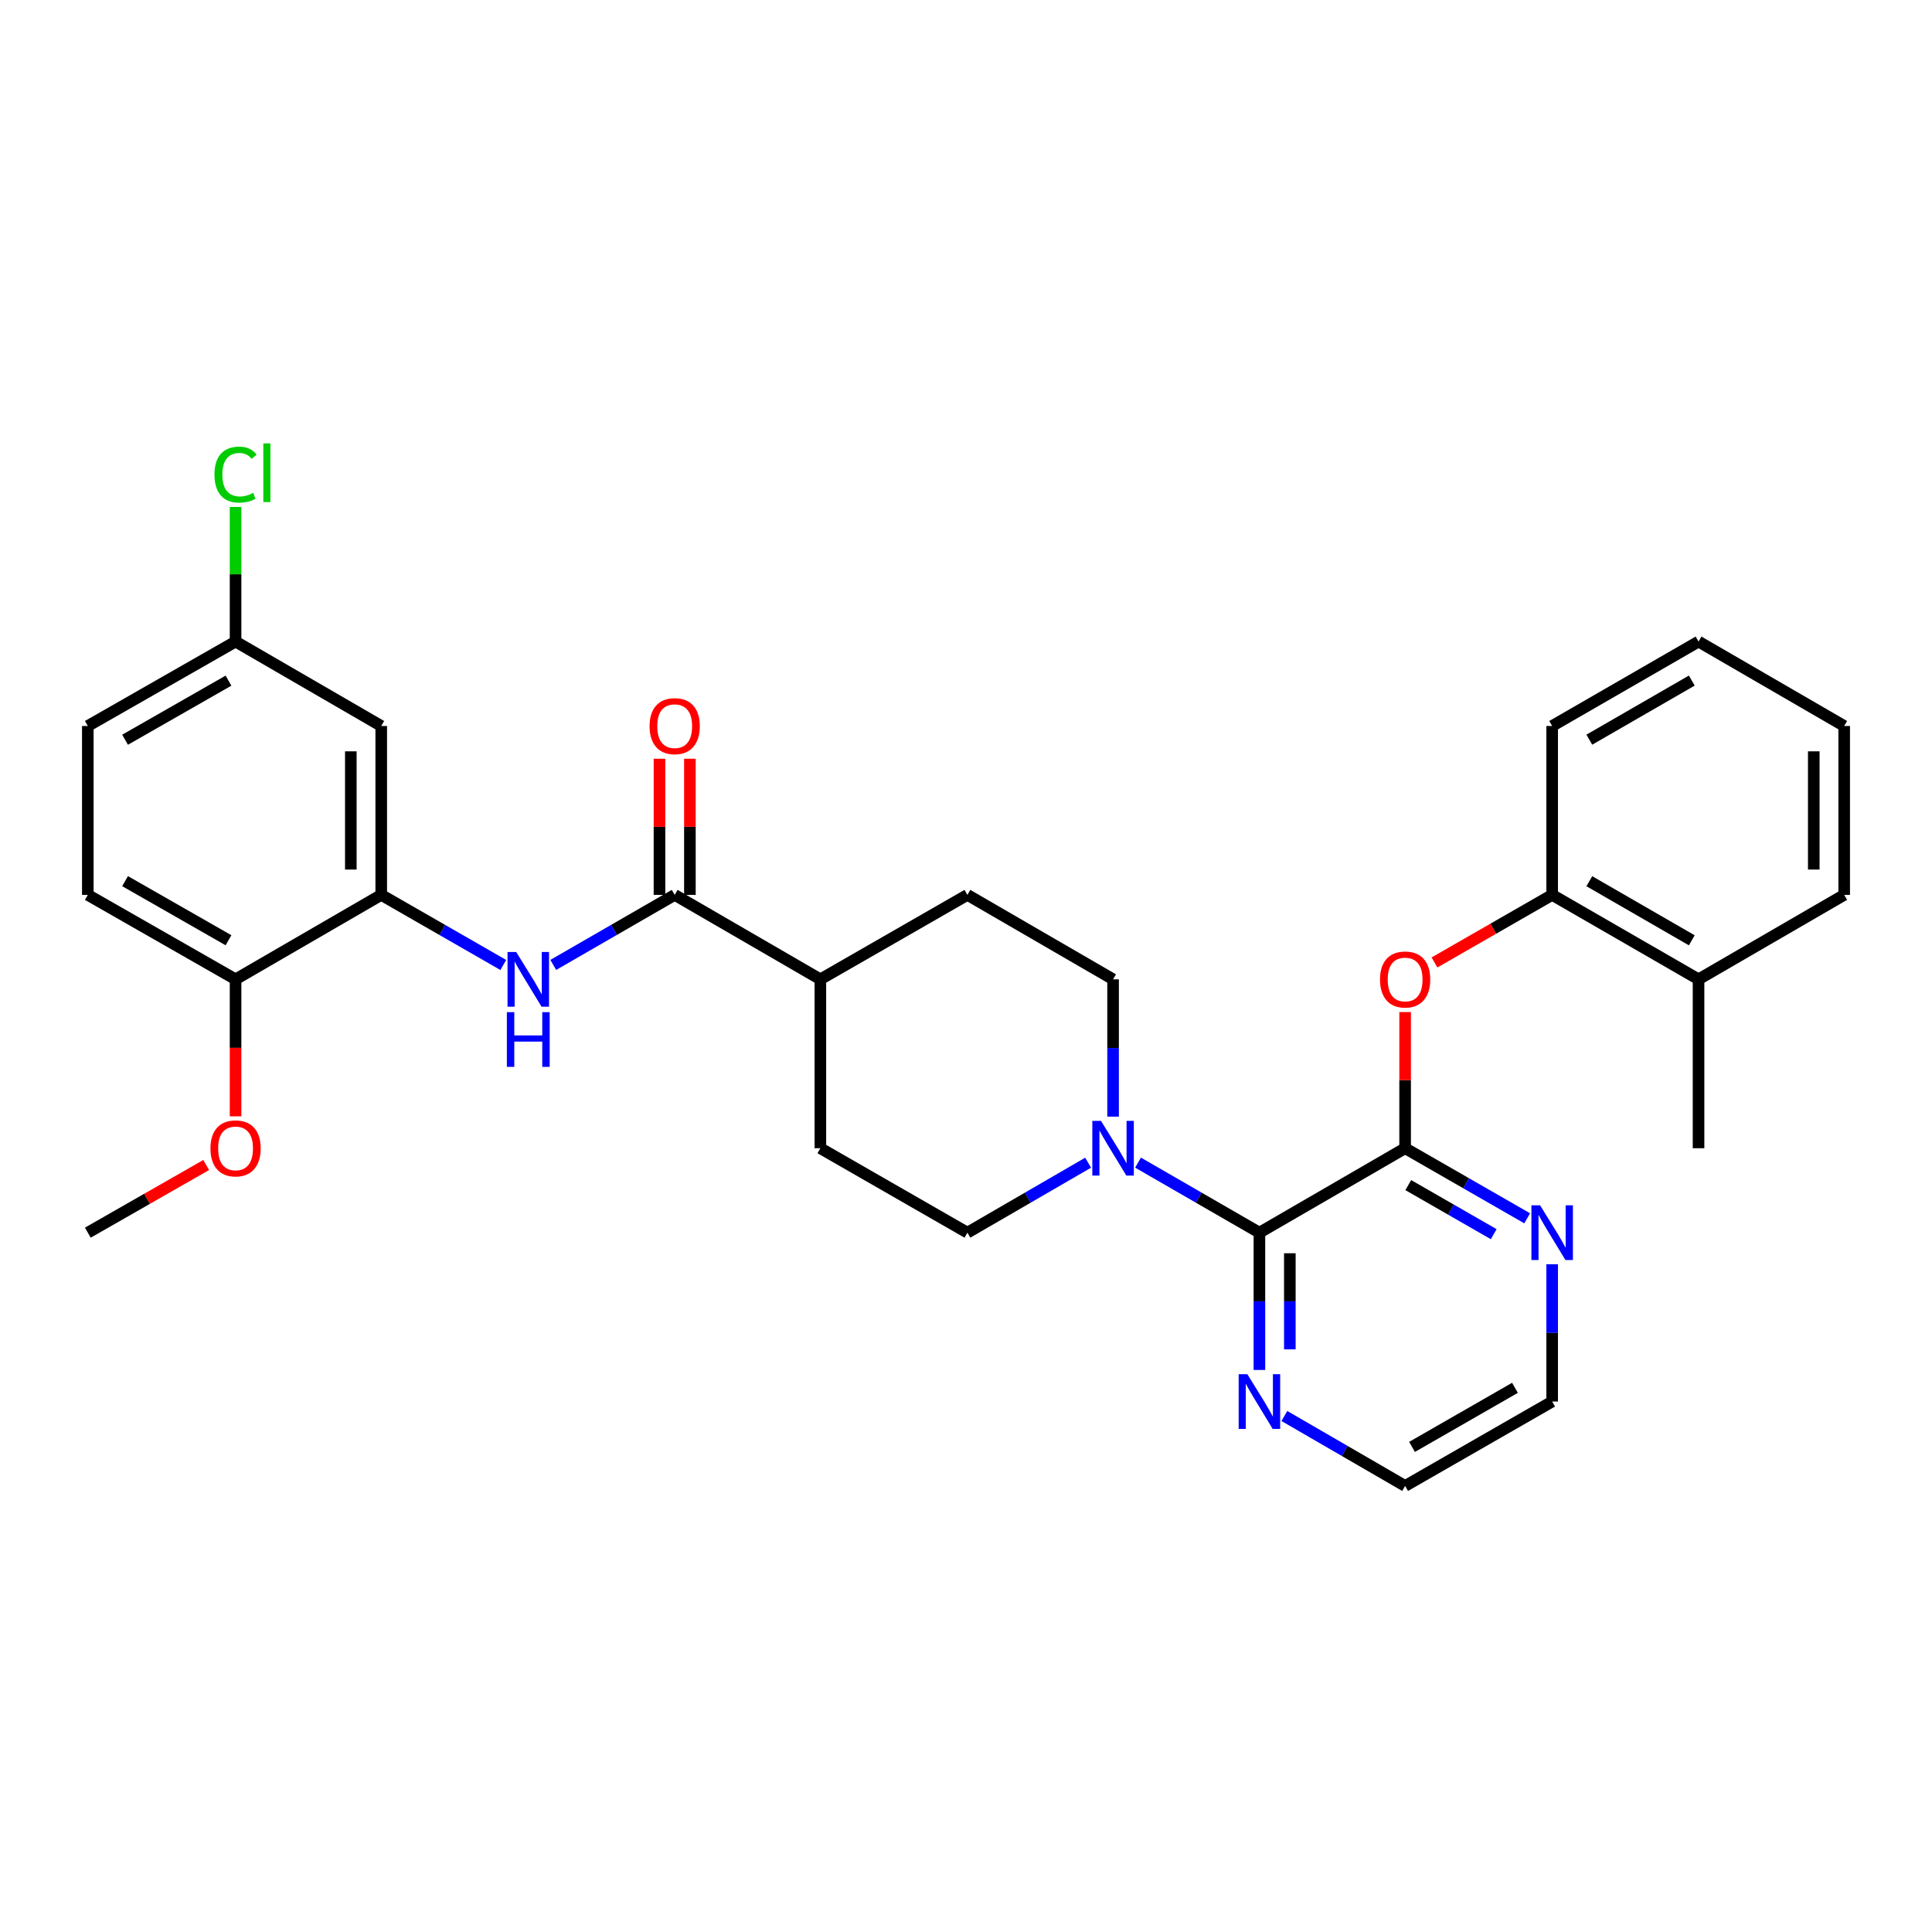 <?xml version='1.0' encoding='iso-8859-1'?>
<svg version='1.1' baseProfile='full'
              xmlns='http://www.w3.org/2000/svg'
                      xmlns:rdkit='http://www.rdkit.org/xml'
                      xmlns:xlink='http://www.w3.org/1999/xlink'
                  xml:space='preserve'
width='1000px' height='1000px' viewBox='0 0 1000 1000'>
<!-- END OF HEADER -->
<rect style='opacity:1.0;fill:#FFFFFF;stroke:none' width='1000' height='1000' x='0' y='0'> </rect>
<path class='bond-0' d='M 727.29,594.317 L 651.874,638.026' style='fill:none;fill-rule:evenodd;stroke:#000000;stroke-width:6px;stroke-linecap:butt;stroke-linejoin:miter;stroke-opacity:1' />
<path class='bond-5' d='M 727.29,594.317 L 727.29,559.081' style='fill:none;fill-rule:evenodd;stroke:#000000;stroke-width:6px;stroke-linecap:butt;stroke-linejoin:miter;stroke-opacity:1' />
<path class='bond-5' d='M 727.29,559.081 L 727.29,523.845' style='fill:none;fill-rule:evenodd;stroke:#FF0000;stroke-width:6px;stroke-linecap:butt;stroke-linejoin:miter;stroke-opacity:1' />
<path class='bond-8' d='M 727.29,594.317 L 758.877,612.458' style='fill:none;fill-rule:evenodd;stroke:#000000;stroke-width:6px;stroke-linecap:butt;stroke-linejoin:miter;stroke-opacity:1' />
<path class='bond-8' d='M 758.877,612.458 L 790.464,630.598' style='fill:none;fill-rule:evenodd;stroke:#0000FF;stroke-width:6px;stroke-linecap:butt;stroke-linejoin:miter;stroke-opacity:1' />
<path class='bond-8' d='M 728.925,613.413 L 751.036,626.111' style='fill:none;fill-rule:evenodd;stroke:#000000;stroke-width:6px;stroke-linecap:butt;stroke-linejoin:miter;stroke-opacity:1' />
<path class='bond-8' d='M 751.036,626.111 L 773.146,638.809' style='fill:none;fill-rule:evenodd;stroke:#0000FF;stroke-width:6px;stroke-linecap:butt;stroke-linejoin:miter;stroke-opacity:1' />
<path class='bond-1' d='M 651.874,638.026 L 620.463,619.901' style='fill:none;fill-rule:evenodd;stroke:#000000;stroke-width:6px;stroke-linecap:butt;stroke-linejoin:miter;stroke-opacity:1' />
<path class='bond-1' d='M 620.463,619.901 L 589.051,601.776' style='fill:none;fill-rule:evenodd;stroke:#0000FF;stroke-width:6px;stroke-linecap:butt;stroke-linejoin:miter;stroke-opacity:1' />
<path class='bond-9' d='M 651.874,638.026 L 651.874,673.558' style='fill:none;fill-rule:evenodd;stroke:#000000;stroke-width:6px;stroke-linecap:butt;stroke-linejoin:miter;stroke-opacity:1' />
<path class='bond-9' d='M 651.874,673.558 L 651.874,709.089' style='fill:none;fill-rule:evenodd;stroke:#0000FF;stroke-width:6px;stroke-linecap:butt;stroke-linejoin:miter;stroke-opacity:1' />
<path class='bond-9' d='M 667.618,648.685 L 667.618,673.558' style='fill:none;fill-rule:evenodd;stroke:#000000;stroke-width:6px;stroke-linecap:butt;stroke-linejoin:miter;stroke-opacity:1' />
<path class='bond-9' d='M 667.618,673.558 L 667.618,698.43' style='fill:none;fill-rule:evenodd;stroke:#0000FF;stroke-width:6px;stroke-linecap:butt;stroke-linejoin:miter;stroke-opacity:1' />
<path class='bond-12' d='M 563.206,601.806 L 531.966,619.916' style='fill:none;fill-rule:evenodd;stroke:#0000FF;stroke-width:6px;stroke-linecap:butt;stroke-linejoin:miter;stroke-opacity:1' />
<path class='bond-12' d='M 531.966,619.916 L 500.726,638.026' style='fill:none;fill-rule:evenodd;stroke:#000000;stroke-width:6px;stroke-linecap:butt;stroke-linejoin:miter;stroke-opacity:1' />
<path class='bond-13' d='M 576.125,577.972 L 576.125,542.436' style='fill:none;fill-rule:evenodd;stroke:#0000FF;stroke-width:6px;stroke-linecap:butt;stroke-linejoin:miter;stroke-opacity:1' />
<path class='bond-13' d='M 576.125,542.436 L 576.125,506.9' style='fill:none;fill-rule:evenodd;stroke:#000000;stroke-width:6px;stroke-linecap:butt;stroke-linejoin:miter;stroke-opacity:1' />
<path class='bond-2' d='M 349.22,463.191 L 424.619,506.9' style='fill:none;fill-rule:evenodd;stroke:#000000;stroke-width:6px;stroke-linecap:butt;stroke-linejoin:miter;stroke-opacity:1' />
<path class='bond-3' d='M 349.22,463.191 L 317.791,481.318' style='fill:none;fill-rule:evenodd;stroke:#000000;stroke-width:6px;stroke-linecap:butt;stroke-linejoin:miter;stroke-opacity:1' />
<path class='bond-3' d='M 317.791,481.318 L 286.363,499.444' style='fill:none;fill-rule:evenodd;stroke:#0000FF;stroke-width:6px;stroke-linecap:butt;stroke-linejoin:miter;stroke-opacity:1' />
<path class='bond-14' d='M 357.092,463.191 L 357.092,427.955' style='fill:none;fill-rule:evenodd;stroke:#000000;stroke-width:6px;stroke-linecap:butt;stroke-linejoin:miter;stroke-opacity:1' />
<path class='bond-14' d='M 357.092,427.955 L 357.092,392.719' style='fill:none;fill-rule:evenodd;stroke:#FF0000;stroke-width:6px;stroke-linecap:butt;stroke-linejoin:miter;stroke-opacity:1' />
<path class='bond-14' d='M 341.347,463.191 L 341.347,427.955' style='fill:none;fill-rule:evenodd;stroke:#000000;stroke-width:6px;stroke-linecap:butt;stroke-linejoin:miter;stroke-opacity:1' />
<path class='bond-14' d='M 341.347,427.955 L 341.347,392.719' style='fill:none;fill-rule:evenodd;stroke:#FF0000;stroke-width:6px;stroke-linecap:butt;stroke-linejoin:miter;stroke-opacity:1' />
<path class='bond-4' d='M 260.502,499.472 L 228.915,481.332' style='fill:none;fill-rule:evenodd;stroke:#0000FF;stroke-width:6px;stroke-linecap:butt;stroke-linejoin:miter;stroke-opacity:1' />
<path class='bond-4' d='M 228.915,481.332 L 197.328,463.191' style='fill:none;fill-rule:evenodd;stroke:#000000;stroke-width:6px;stroke-linecap:butt;stroke-linejoin:miter;stroke-opacity:1' />
<path class='bond-6' d='M 197.328,463.191 L 197.328,375.774' style='fill:none;fill-rule:evenodd;stroke:#000000;stroke-width:6px;stroke-linecap:butt;stroke-linejoin:miter;stroke-opacity:1' />
<path class='bond-6' d='M 181.584,450.079 L 181.584,388.887' style='fill:none;fill-rule:evenodd;stroke:#000000;stroke-width:6px;stroke-linecap:butt;stroke-linejoin:miter;stroke-opacity:1' />
<path class='bond-11' d='M 197.328,463.191 L 121.929,506.9' style='fill:none;fill-rule:evenodd;stroke:#000000;stroke-width:6px;stroke-linecap:butt;stroke-linejoin:miter;stroke-opacity:1' />
<path class='bond-7' d='M 742.484,498.174 L 772.941,480.683' style='fill:none;fill-rule:evenodd;stroke:#FF0000;stroke-width:6px;stroke-linecap:butt;stroke-linejoin:miter;stroke-opacity:1' />
<path class='bond-7' d='M 772.941,480.683 L 803.398,463.191' style='fill:none;fill-rule:evenodd;stroke:#000000;stroke-width:6px;stroke-linecap:butt;stroke-linejoin:miter;stroke-opacity:1' />
<path class='bond-19' d='M 197.328,375.774 L 121.929,332.074' style='fill:none;fill-rule:evenodd;stroke:#000000;stroke-width:6px;stroke-linecap:butt;stroke-linejoin:miter;stroke-opacity:1' />
<path class='bond-15' d='M 803.398,463.191 L 879.164,506.9' style='fill:none;fill-rule:evenodd;stroke:#000000;stroke-width:6px;stroke-linecap:butt;stroke-linejoin:miter;stroke-opacity:1' />
<path class='bond-15' d='M 822.63,456.11 L 875.667,486.706' style='fill:none;fill-rule:evenodd;stroke:#000000;stroke-width:6px;stroke-linecap:butt;stroke-linejoin:miter;stroke-opacity:1' />
<path class='bond-25' d='M 803.398,463.191 L 803.398,375.774' style='fill:none;fill-rule:evenodd;stroke:#000000;stroke-width:6px;stroke-linecap:butt;stroke-linejoin:miter;stroke-opacity:1' />
<path class='bond-23' d='M 803.398,654.371 L 803.398,689.903' style='fill:none;fill-rule:evenodd;stroke:#0000FF;stroke-width:6px;stroke-linecap:butt;stroke-linejoin:miter;stroke-opacity:1' />
<path class='bond-23' d='M 803.398,689.903 L 803.398,725.434' style='fill:none;fill-rule:evenodd;stroke:#000000;stroke-width:6px;stroke-linecap:butt;stroke-linejoin:miter;stroke-opacity:1' />
<path class='bond-31' d='M 664.793,732.919 L 696.041,751.022' style='fill:none;fill-rule:evenodd;stroke:#0000FF;stroke-width:6px;stroke-linecap:butt;stroke-linejoin:miter;stroke-opacity:1' />
<path class='bond-31' d='M 696.041,751.022 L 727.29,769.126' style='fill:none;fill-rule:evenodd;stroke:#000000;stroke-width:6px;stroke-linecap:butt;stroke-linejoin:miter;stroke-opacity:1' />
<path class='bond-10' d='M 424.619,506.9 L 500.726,463.191' style='fill:none;fill-rule:evenodd;stroke:#000000;stroke-width:6px;stroke-linecap:butt;stroke-linejoin:miter;stroke-opacity:1' />
<path class='bond-32' d='M 424.619,506.9 L 424.619,594.317' style='fill:none;fill-rule:evenodd;stroke:#000000;stroke-width:6px;stroke-linecap:butt;stroke-linejoin:miter;stroke-opacity:1' />
<path class='bond-18' d='M 121.929,506.9 L 45.455,463.191' style='fill:none;fill-rule:evenodd;stroke:#000000;stroke-width:6px;stroke-linecap:butt;stroke-linejoin:miter;stroke-opacity:1' />
<path class='bond-18' d='M 118.271,486.674 L 64.738,456.078' style='fill:none;fill-rule:evenodd;stroke:#000000;stroke-width:6px;stroke-linecap:butt;stroke-linejoin:miter;stroke-opacity:1' />
<path class='bond-22' d='M 121.929,506.9 L 121.929,542.356' style='fill:none;fill-rule:evenodd;stroke:#000000;stroke-width:6px;stroke-linecap:butt;stroke-linejoin:miter;stroke-opacity:1' />
<path class='bond-22' d='M 121.929,542.356 L 121.929,577.812' style='fill:none;fill-rule:evenodd;stroke:#FF0000;stroke-width:6px;stroke-linecap:butt;stroke-linejoin:miter;stroke-opacity:1' />
<path class='bond-16' d='M 500.726,638.026 L 424.619,594.317' style='fill:none;fill-rule:evenodd;stroke:#000000;stroke-width:6px;stroke-linecap:butt;stroke-linejoin:miter;stroke-opacity:1' />
<path class='bond-17' d='M 576.125,506.9 L 500.726,463.191' style='fill:none;fill-rule:evenodd;stroke:#000000;stroke-width:6px;stroke-linecap:butt;stroke-linejoin:miter;stroke-opacity:1' />
<path class='bond-26' d='M 879.164,506.9 L 879.164,594.317' style='fill:none;fill-rule:evenodd;stroke:#000000;stroke-width:6px;stroke-linecap:butt;stroke-linejoin:miter;stroke-opacity:1' />
<path class='bond-27' d='M 879.164,506.9 L 954.545,463.191' style='fill:none;fill-rule:evenodd;stroke:#000000;stroke-width:6px;stroke-linecap:butt;stroke-linejoin:miter;stroke-opacity:1' />
<path class='bond-20' d='M 45.455,463.191 L 45.455,375.774' style='fill:none;fill-rule:evenodd;stroke:#000000;stroke-width:6px;stroke-linecap:butt;stroke-linejoin:miter;stroke-opacity:1' />
<path class='bond-21' d='M 121.929,332.074 L 121.929,297.237' style='fill:none;fill-rule:evenodd;stroke:#000000;stroke-width:6px;stroke-linecap:butt;stroke-linejoin:miter;stroke-opacity:1' />
<path class='bond-21' d='M 121.929,297.237 L 121.929,262.399' style='fill:none;fill-rule:evenodd;stroke:#00CC00;stroke-width:6px;stroke-linecap:butt;stroke-linejoin:miter;stroke-opacity:1' />
<path class='bond-34' d='M 121.929,332.074 L 45.455,375.774' style='fill:none;fill-rule:evenodd;stroke:#000000;stroke-width:6px;stroke-linecap:butt;stroke-linejoin:miter;stroke-opacity:1' />
<path class='bond-34' d='M 118.27,352.299 L 64.737,382.889' style='fill:none;fill-rule:evenodd;stroke:#000000;stroke-width:6px;stroke-linecap:butt;stroke-linejoin:miter;stroke-opacity:1' />
<path class='bond-28' d='M 106.727,603.006 L 76.091,620.516' style='fill:none;fill-rule:evenodd;stroke:#FF0000;stroke-width:6px;stroke-linecap:butt;stroke-linejoin:miter;stroke-opacity:1' />
<path class='bond-28' d='M 76.091,620.516 L 45.455,638.026' style='fill:none;fill-rule:evenodd;stroke:#000000;stroke-width:6px;stroke-linecap:butt;stroke-linejoin:miter;stroke-opacity:1' />
<path class='bond-24' d='M 803.398,725.434 L 727.29,769.126' style='fill:none;fill-rule:evenodd;stroke:#000000;stroke-width:6px;stroke-linecap:butt;stroke-linejoin:miter;stroke-opacity:1' />
<path class='bond-24' d='M 784.143,718.334 L 730.868,748.917' style='fill:none;fill-rule:evenodd;stroke:#000000;stroke-width:6px;stroke-linecap:butt;stroke-linejoin:miter;stroke-opacity:1' />
<path class='bond-29' d='M 803.398,375.774 L 879.164,332.074' style='fill:none;fill-rule:evenodd;stroke:#000000;stroke-width:6px;stroke-linecap:butt;stroke-linejoin:miter;stroke-opacity:1' />
<path class='bond-29' d='M 822.629,382.858 L 875.665,352.268' style='fill:none;fill-rule:evenodd;stroke:#000000;stroke-width:6px;stroke-linecap:butt;stroke-linejoin:miter;stroke-opacity:1' />
<path class='bond-33' d='M 954.545,463.191 L 954.545,375.774' style='fill:none;fill-rule:evenodd;stroke:#000000;stroke-width:6px;stroke-linecap:butt;stroke-linejoin:miter;stroke-opacity:1' />
<path class='bond-33' d='M 938.801,450.079 L 938.801,388.887' style='fill:none;fill-rule:evenodd;stroke:#000000;stroke-width:6px;stroke-linecap:butt;stroke-linejoin:miter;stroke-opacity:1' />
<path class='bond-30' d='M 879.164,332.074 L 954.545,375.774' style='fill:none;fill-rule:evenodd;stroke:#000000;stroke-width:6px;stroke-linecap:butt;stroke-linejoin:miter;stroke-opacity:1' />
<path  class='atom-2' d='M 569.865 580.157
L 579.145 595.157
Q 580.065 596.637, 581.545 599.317
Q 583.025 601.997, 583.105 602.157
L 583.105 580.157
L 586.865 580.157
L 586.865 608.477
L 582.985 608.477
L 573.025 592.077
Q 571.865 590.157, 570.625 587.957
Q 569.425 585.757, 569.065 585.077
L 569.065 608.477
L 565.385 608.477
L 565.385 580.157
L 569.865 580.157
' fill='#0000FF'/>
<path  class='atom-4' d='M 267.176 492.74
L 276.456 507.74
Q 277.376 509.22, 278.856 511.9
Q 280.336 514.58, 280.416 514.74
L 280.416 492.74
L 284.176 492.74
L 284.176 521.06
L 280.296 521.06
L 270.336 504.66
Q 269.176 502.74, 267.936 500.54
Q 266.736 498.34, 266.376 497.66
L 266.376 521.06
L 262.696 521.06
L 262.696 492.74
L 267.176 492.74
' fill='#0000FF'/>
<path  class='atom-4' d='M 262.356 523.892
L 266.196 523.892
L 266.196 535.932
L 280.676 535.932
L 280.676 523.892
L 284.516 523.892
L 284.516 552.212
L 280.676 552.212
L 280.676 539.132
L 266.196 539.132
L 266.196 552.212
L 262.356 552.212
L 262.356 523.892
' fill='#0000FF'/>
<path  class='atom-6' d='M 714.29 506.98
Q 714.29 500.18, 717.65 496.38
Q 721.01 492.58, 727.29 492.58
Q 733.57 492.58, 736.93 496.38
Q 740.29 500.18, 740.29 506.98
Q 740.29 513.86, 736.89 517.78
Q 733.49 521.66, 727.29 521.66
Q 721.05 521.66, 717.65 517.78
Q 714.29 513.9, 714.29 506.98
M 727.29 518.46
Q 731.61 518.46, 733.93 515.58
Q 736.29 512.66, 736.29 506.98
Q 736.29 501.42, 733.93 498.62
Q 731.61 495.78, 727.29 495.78
Q 722.97 495.78, 720.61 498.58
Q 718.29 501.38, 718.29 506.98
Q 718.29 512.7, 720.61 515.58
Q 722.97 518.46, 727.29 518.46
' fill='#FF0000'/>
<path  class='atom-9' d='M 797.138 623.866
L 806.418 638.866
Q 807.338 640.346, 808.818 643.026
Q 810.298 645.706, 810.378 645.866
L 810.378 623.866
L 814.138 623.866
L 814.138 652.186
L 810.258 652.186
L 800.298 635.786
Q 799.138 633.866, 797.898 631.666
Q 796.698 629.466, 796.338 628.786
L 796.338 652.186
L 792.658 652.186
L 792.658 623.866
L 797.138 623.866
' fill='#0000FF'/>
<path  class='atom-10' d='M 645.614 711.274
L 654.894 726.274
Q 655.814 727.754, 657.294 730.434
Q 658.774 733.114, 658.854 733.274
L 658.854 711.274
L 662.614 711.274
L 662.614 739.594
L 658.734 739.594
L 648.774 723.194
Q 647.614 721.274, 646.374 719.074
Q 645.174 716.874, 644.814 716.194
L 644.814 739.594
L 641.134 739.594
L 641.134 711.274
L 645.614 711.274
' fill='#0000FF'/>
<path  class='atom-15' d='M 336.22 375.854
Q 336.22 369.054, 339.58 365.254
Q 342.94 361.454, 349.22 361.454
Q 355.5 361.454, 358.86 365.254
Q 362.22 369.054, 362.22 375.854
Q 362.22 382.734, 358.82 386.654
Q 355.42 390.534, 349.22 390.534
Q 342.98 390.534, 339.58 386.654
Q 336.22 382.774, 336.22 375.854
M 349.22 387.334
Q 353.54 387.334, 355.86 384.454
Q 358.22 381.534, 358.22 375.854
Q 358.22 370.294, 355.86 367.494
Q 353.54 364.654, 349.22 364.654
Q 344.9 364.654, 342.54 367.454
Q 340.22 370.254, 340.22 375.854
Q 340.22 381.574, 342.54 384.454
Q 344.9 387.334, 349.22 387.334
' fill='#FF0000'/>
<path  class='atom-22' d='M 111.009 245.654
Q 111.009 238.614, 114.289 234.934
Q 117.609 231.214, 123.889 231.214
Q 129.729 231.214, 132.849 235.334
L 130.209 237.494
Q 127.929 234.494, 123.889 234.494
Q 119.609 234.494, 117.329 237.374
Q 115.089 240.214, 115.089 245.654
Q 115.089 251.254, 117.409 254.134
Q 119.769 257.014, 124.329 257.014
Q 127.449 257.014, 131.089 255.134
L 132.209 258.134
Q 130.729 259.094, 128.489 259.654
Q 126.249 260.214, 123.769 260.214
Q 117.609 260.214, 114.289 256.454
Q 111.009 252.694, 111.009 245.654
' fill='#00CC00'/>
<path  class='atom-22' d='M 136.289 229.494
L 139.969 229.494
L 139.969 259.854
L 136.289 259.854
L 136.289 229.494
' fill='#00CC00'/>
<path  class='atom-23' d='M 108.929 594.397
Q 108.929 587.597, 112.289 583.797
Q 115.649 579.997, 121.929 579.997
Q 128.209 579.997, 131.569 583.797
Q 134.929 587.597, 134.929 594.397
Q 134.929 601.277, 131.529 605.197
Q 128.129 609.077, 121.929 609.077
Q 115.689 609.077, 112.289 605.197
Q 108.929 601.317, 108.929 594.397
M 121.929 605.877
Q 126.249 605.877, 128.569 602.997
Q 130.929 600.077, 130.929 594.397
Q 130.929 588.837, 128.569 586.037
Q 126.249 583.197, 121.929 583.197
Q 117.609 583.197, 115.249 585.997
Q 112.929 588.797, 112.929 594.397
Q 112.929 600.117, 115.249 602.997
Q 117.609 605.877, 121.929 605.877
' fill='#FF0000'/>
</svg>
